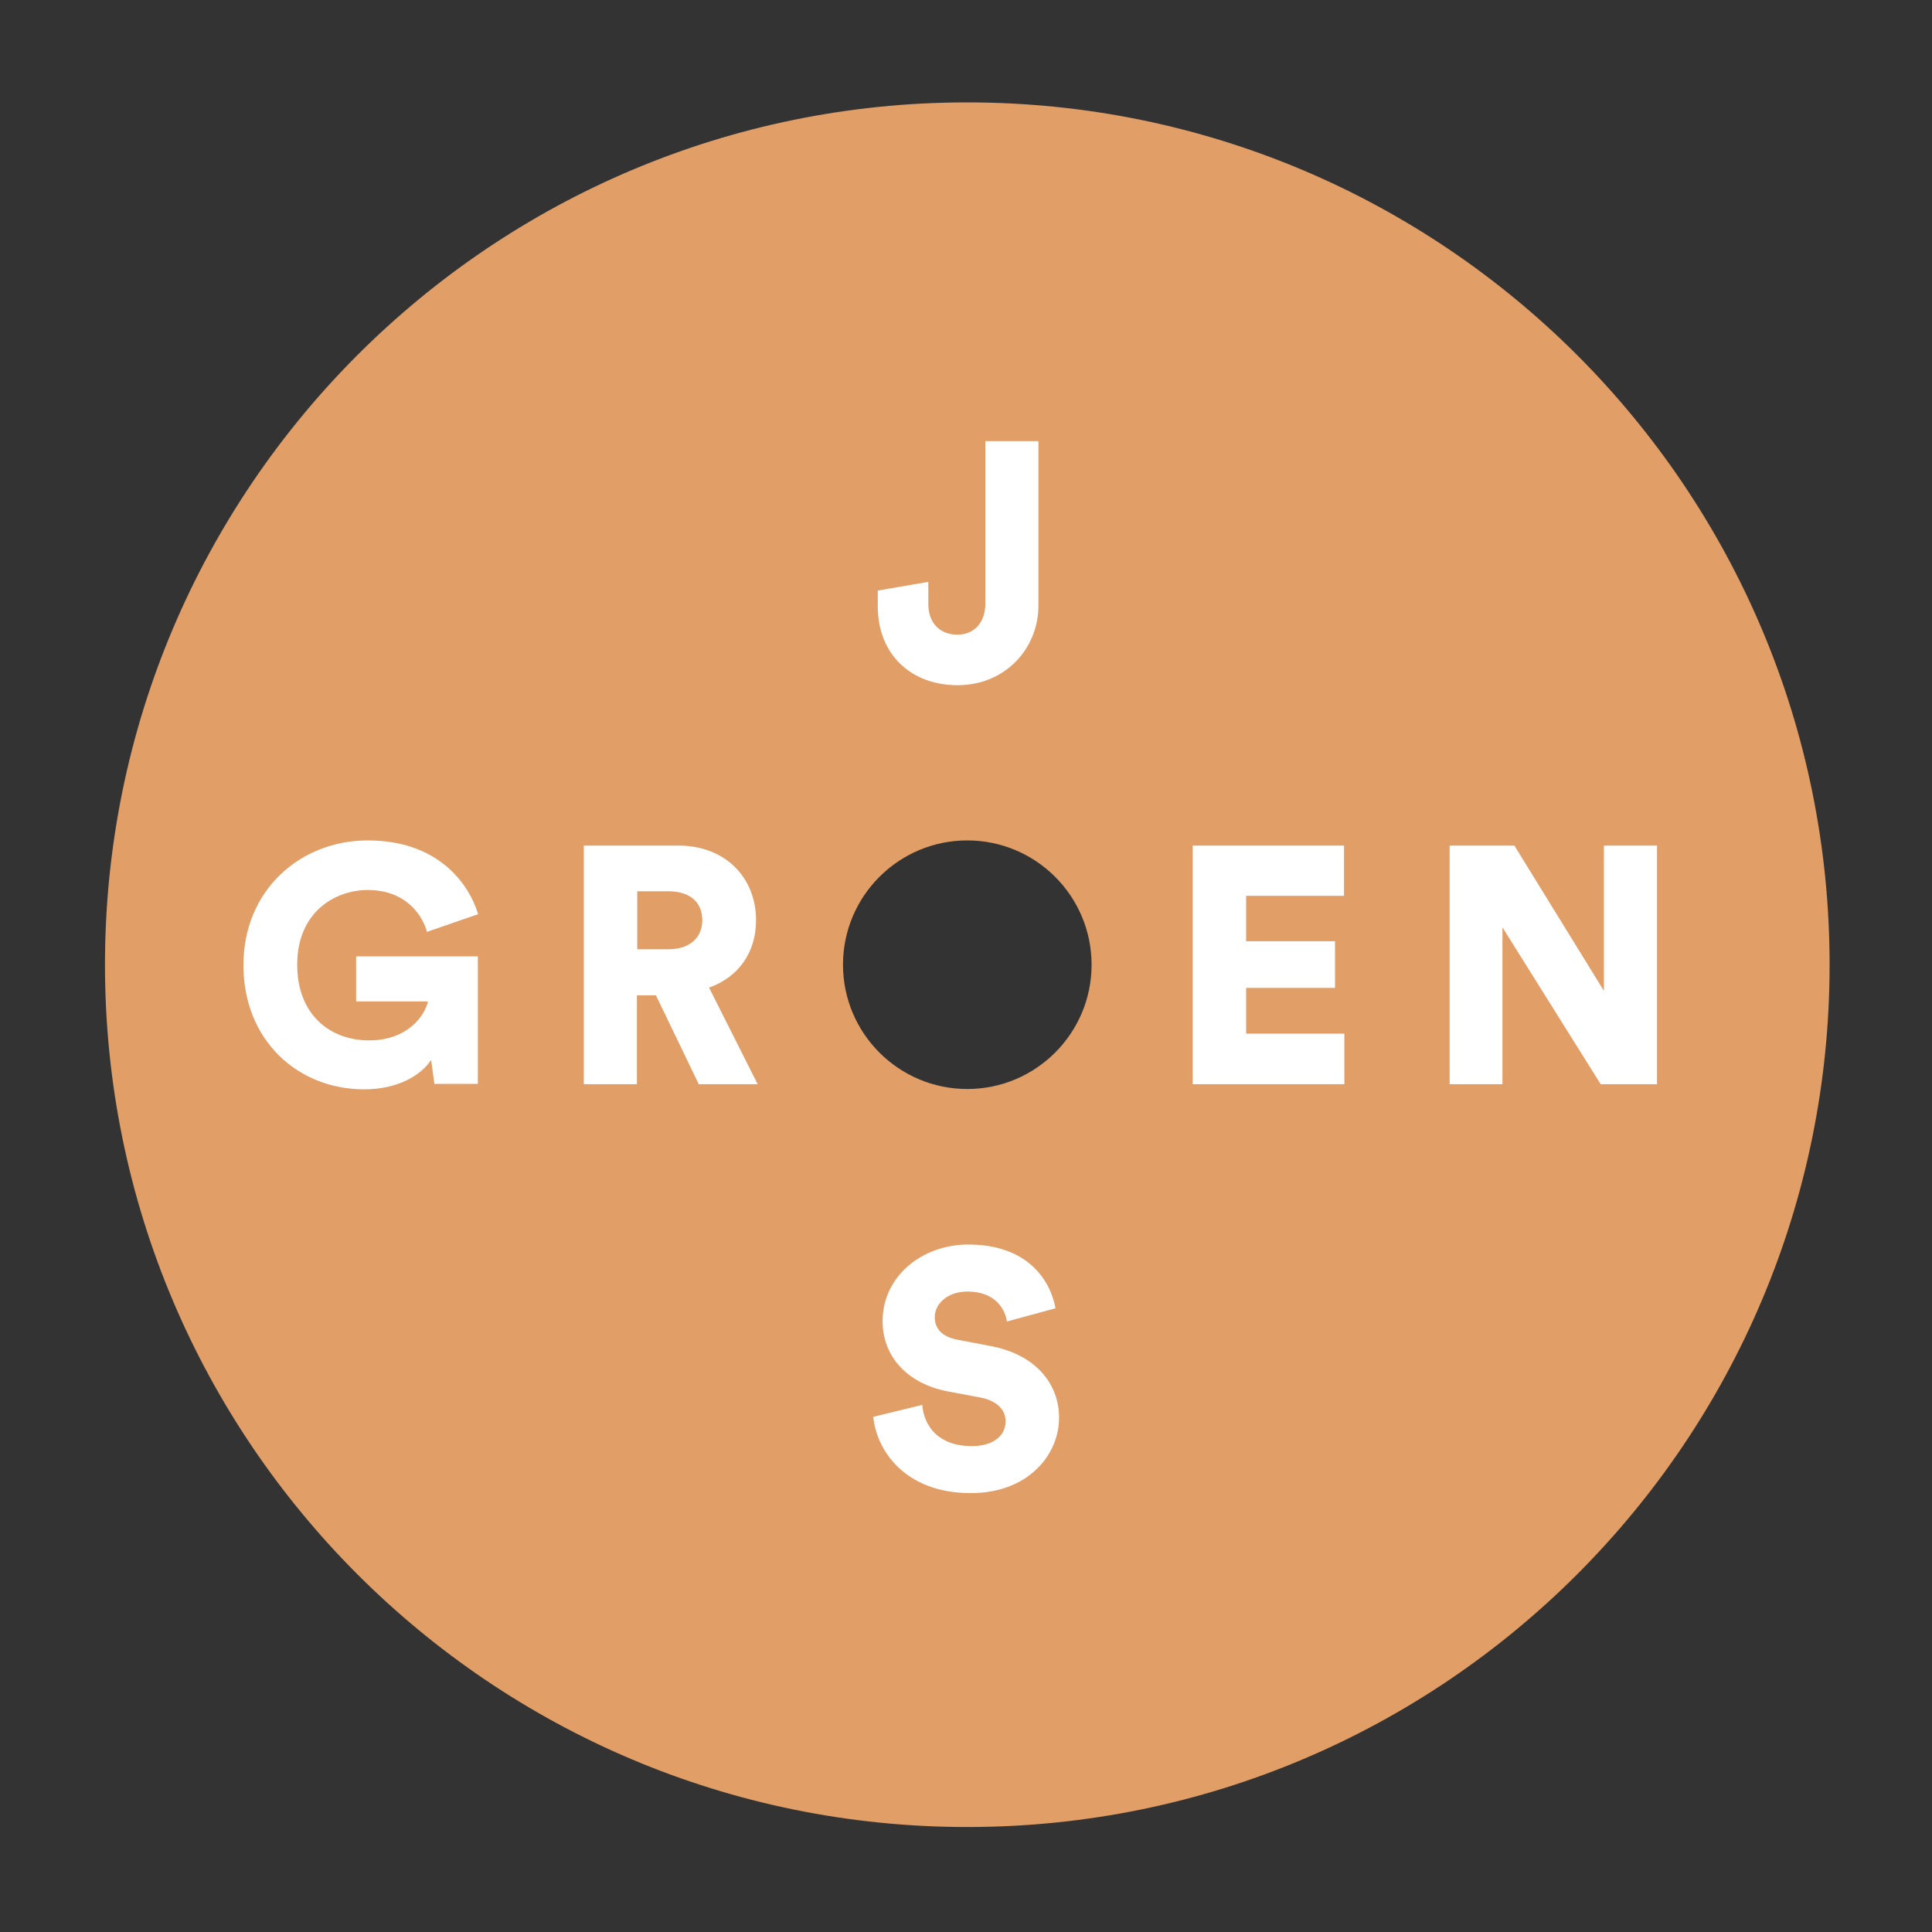 <?xml version="1.0" encoding="UTF-8"?> <svg xmlns="http://www.w3.org/2000/svg" xmlns:xlink="http://www.w3.org/1999/xlink" version="1.1" id="Layer_1" x="0px" y="0px" viewBox="0 0 600 600" style="enable-background:new 0 0 600 600;" xml:space="preserve"><rect x="0" y="0" width="600" height="600" fill="#333333" stroke="none"/> <style type="text/css"> .st0{fill:#E19E66;} .st1{fill:none;} .st2{fill:#FFFFFF;} </style> <g> <g> <g> <path class="st0" d="M300.4,31.8c-147.9,0-267.8,119.9-267.8,267.8s119.9,267.8,267.8,267.8s267.8-119.9,267.8-267.8 S448.3,31.8,300.4,31.8z M300.4,338.2c-21.3,0-38.6-17.3-38.6-38.6c0-21.3,17.3-38.6,38.6-38.6c21.3,0,38.6,17.3,38.6,38.6 C339,320.9,321.7,338.2,300.4,338.2z"></path> </g> </g> <g> <g> <rect x="261.7" y="71.6" transform="matrix(2.048300e-10 -1 1 2.048300e-10 0.773 599.976)" class="st1" width="77.3" height="455.9"></rect> <path class="st2" d="M134.9,336.7l-1-7.5c-3.2,4.7-10.2,9.1-20.8,9.1c-20.6,0-37.5-15.2-37.5-38.6c0-23.3,17.7-38.7,38.6-38.7 c21.2,0,31.1,12.6,34.3,22.9l-15.9,5.5c-1.2-4.6-6.1-13-18.4-13c-10,0-21.9,6.7-21.9,23.2c0,15.5,10.2,23.5,22.3,23.5 c12.2,0,17.4-7.9,18.3-12.1h-22.3v-14h37.8v39.6H134.9z"></path> <path class="st2" d="M203.7,309.1h-5.9v27.6h-16.5v-74.1h29.4c14.6,0,24.1,10,24.1,23.2c0,10-5.5,17.7-14.6,20.9l15.1,30H217 L203.7,309.1z M207.6,294.8c6.8,0,10.5-3.8,10.5-9c0-5.5-3.7-9-10.5-9h-9.7v18H207.6z"></path> <path class="st2" d="M370.4,336.7v-74.1h47v15.6h-30.4v14.1h27.6v14.5h-27.6V321h30.5v15.7H370.4z"></path> <path class="st2" d="M497.1,336.7l-30.5-48.7v48.7h-16.4v-74.1h20.1l27.8,45.1v-45.1h16.5v74.1H497.1z"></path> </g> <g> <rect x="261.7" y="71.6" transform="matrix(-1 -2.497115e-10 2.497115e-10 -1 600.75 599.203)" class="st1" width="77.3" height="455.9"></rect> <path class="st2" d="M272.6,183.4l15.7-2.7v6.8c0,6.6,4.2,9.6,9,9.6c5.4,0,8.7-4,8.7-9.5V137h16.5V188 c0,13.5-10.4,24.8-25.1,24.8c-14.6,0-24.8-9.7-24.8-24.5V183.4z"></path> <path class="st2" d="M312.7,410.4c-0.5-3.5-3.3-9.3-12.3-9.3c-6.2,0-10.1,3.9-10.1,7.9c0,3.6,2.2,6.2,7.3,7.1l9.9,1.9 c14.1,2.6,21.4,11.7,21.4,22.3c0,11.6-9.7,23.4-27.4,23.4c-20.5,0-29.3-13.3-30.3-23.7l15.2-3.7c0.6,6.8,5.2,12.8,15.4,12.8 c6.5,0,10.5-3.1,10.5-7.7c0-3.8-3-6.5-7.9-7.4l-10.1-1.9c-12.5-2.4-20.2-10.8-20.2-21.8c0-14,12.3-23.8,26.6-23.8 c18.5,0,25.5,11.1,27.1,19.8L312.7,410.4z"></path> </g> </g> </g> </svg> 